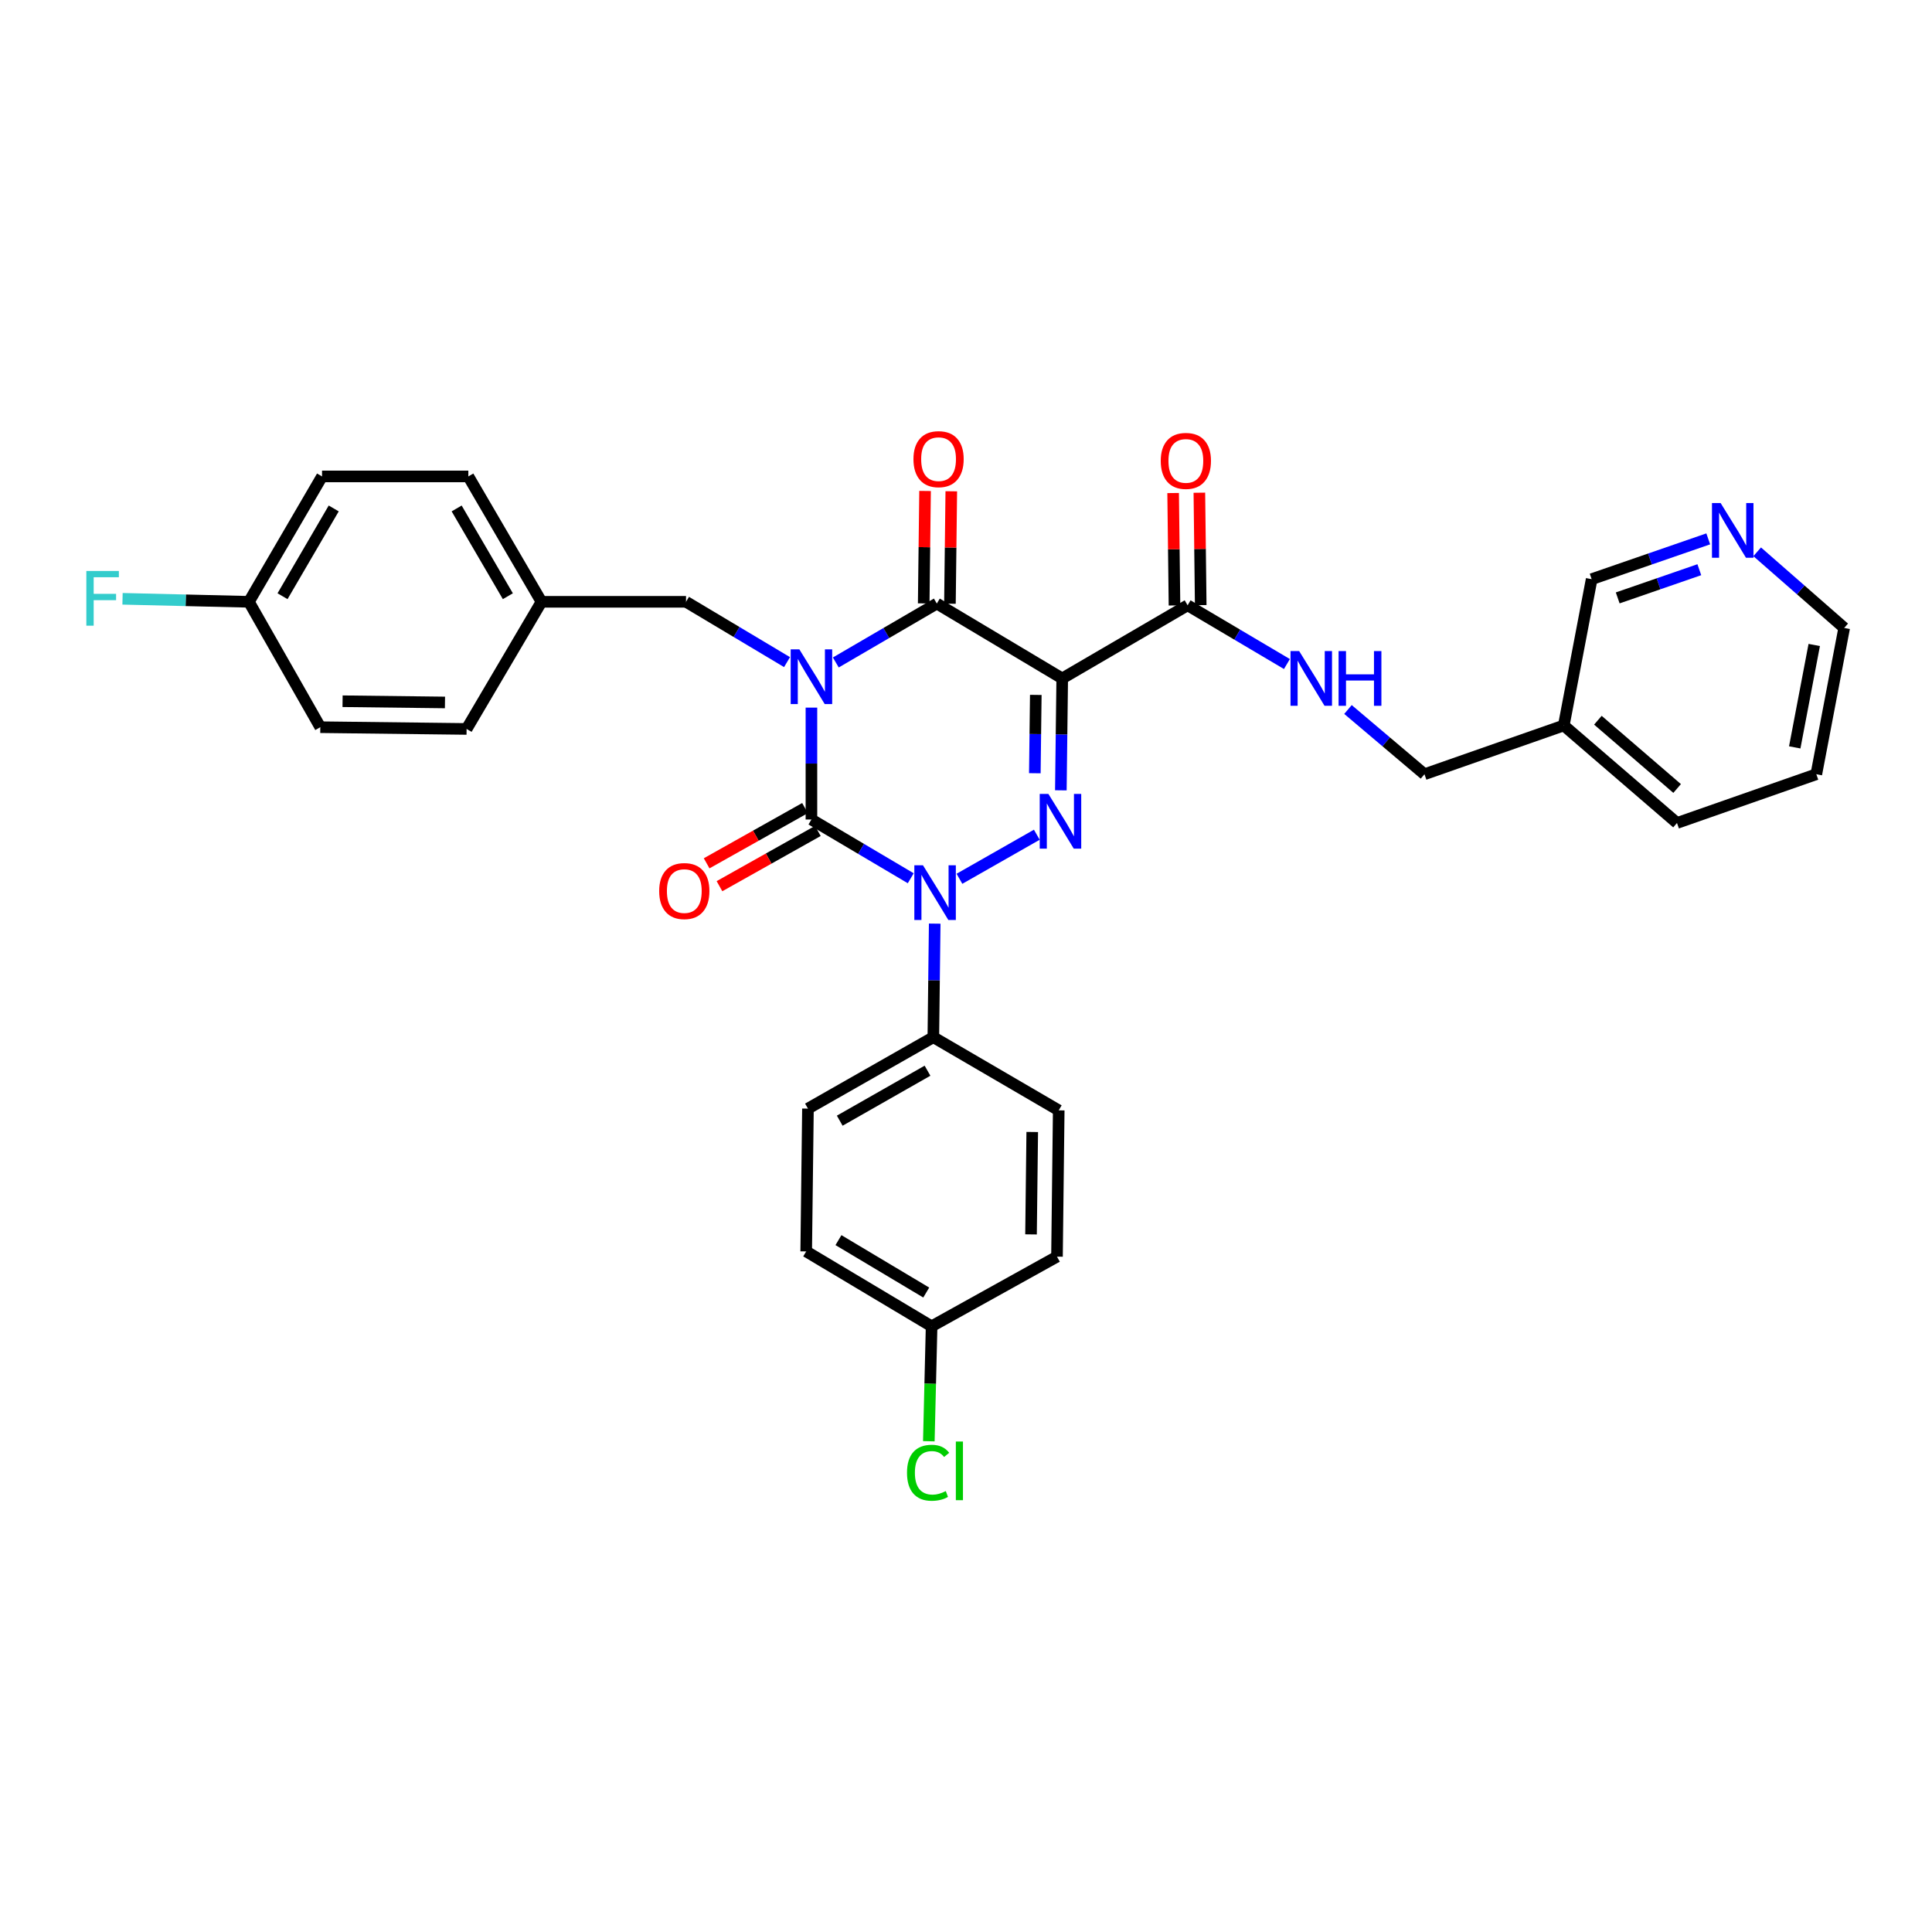 <?xml version='1.0' encoding='iso-8859-1'?>
<svg version='1.1' baseProfile='full'
              xmlns='http://www.w3.org/2000/svg'
                      xmlns:rdkit='http://www.rdkit.org/xml'
                      xmlns:xlink='http://www.w3.org/1999/xlink'
                  xml:space='preserve'
width='1000px' height='1000px' viewBox='0 0 1000 1000'>
<!-- END OF HEADER -->
<rect style='opacity:1.0;fill:#FFFFFF;stroke:none' width='1000' height='1000' x='0' y='0'> </rect>
<path class='bond-0' d='M 419.996,366.262 L 419.996,395.219' style='fill:none;fill-rule:evenodd;stroke:#0000FF;stroke-width:6px;stroke-linecap:butt;stroke-linejoin:miter;stroke-opacity:1' />
<path class='bond-0' d='M 419.996,395.219 L 419.996,424.175' style='fill:none;fill-rule:evenodd;stroke:#000000;stroke-width:6px;stroke-linecap:butt;stroke-linejoin:miter;stroke-opacity:1' />
<path class='bond-1' d='M 432.614,342.895 L 458.755,327.647' style='fill:none;fill-rule:evenodd;stroke:#0000FF;stroke-width:6px;stroke-linecap:butt;stroke-linejoin:miter;stroke-opacity:1' />
<path class='bond-1' d='M 458.755,327.647 L 484.896,312.4' style='fill:none;fill-rule:evenodd;stroke:#000000;stroke-width:6px;stroke-linecap:butt;stroke-linejoin:miter;stroke-opacity:1' />
<path class='bond-2' d='M 407.366,342.712 L 381.227,327.104' style='fill:none;fill-rule:evenodd;stroke:#0000FF;stroke-width:6px;stroke-linecap:butt;stroke-linejoin:miter;stroke-opacity:1' />
<path class='bond-2' d='M 381.227,327.104 L 355.088,311.495' style='fill:none;fill-rule:evenodd;stroke:#000000;stroke-width:6px;stroke-linecap:butt;stroke-linejoin:miter;stroke-opacity:1' />
<path class='bond-3' d='M 419.996,424.175 L 445.698,439.379' style='fill:none;fill-rule:evenodd;stroke:#000000;stroke-width:6px;stroke-linecap:butt;stroke-linejoin:miter;stroke-opacity:1' />
<path class='bond-3' d='M 445.698,439.379 L 471.4,454.583' style='fill:none;fill-rule:evenodd;stroke:#0000FF;stroke-width:6px;stroke-linecap:butt;stroke-linejoin:miter;stroke-opacity:1' />
<path class='bond-4' d='M 416.672,418.256 L 391.213,432.554' style='fill:none;fill-rule:evenodd;stroke:#000000;stroke-width:6px;stroke-linecap:butt;stroke-linejoin:miter;stroke-opacity:1' />
<path class='bond-4' d='M 391.213,432.554 L 365.754,446.852' style='fill:none;fill-rule:evenodd;stroke:#FF0000;stroke-width:6px;stroke-linecap:butt;stroke-linejoin:miter;stroke-opacity:1' />
<path class='bond-4' d='M 423.32,430.093 L 397.861,444.391' style='fill:none;fill-rule:evenodd;stroke:#000000;stroke-width:6px;stroke-linecap:butt;stroke-linejoin:miter;stroke-opacity:1' />
<path class='bond-4' d='M 397.861,444.391 L 372.402,458.689' style='fill:none;fill-rule:evenodd;stroke:#FF0000;stroke-width:6px;stroke-linecap:butt;stroke-linejoin:miter;stroke-opacity:1' />
<path class='bond-5' d='M 483.805,478.067 L 483.449,507.461' style='fill:none;fill-rule:evenodd;stroke:#0000FF;stroke-width:6px;stroke-linecap:butt;stroke-linejoin:miter;stroke-opacity:1' />
<path class='bond-5' d='M 483.449,507.461 L 483.094,536.855' style='fill:none;fill-rule:evenodd;stroke:#000000;stroke-width:6px;stroke-linecap:butt;stroke-linejoin:miter;stroke-opacity:1' />
<path class='bond-6' d='M 496.606,454.858 L 536.654,432.052' style='fill:none;fill-rule:evenodd;stroke:#0000FF;stroke-width:6px;stroke-linecap:butt;stroke-linejoin:miter;stroke-opacity:1' />
<path class='bond-7' d='M 549.095,409.072 L 549.449,380.116' style='fill:none;fill-rule:evenodd;stroke:#0000FF;stroke-width:6px;stroke-linecap:butt;stroke-linejoin:miter;stroke-opacity:1' />
<path class='bond-7' d='M 549.449,380.116 L 549.804,351.159' style='fill:none;fill-rule:evenodd;stroke:#000000;stroke-width:6px;stroke-linecap:butt;stroke-linejoin:miter;stroke-opacity:1' />
<path class='bond-7' d='M 535.626,400.219 L 535.875,379.949' style='fill:none;fill-rule:evenodd;stroke:#0000FF;stroke-width:6px;stroke-linecap:butt;stroke-linejoin:miter;stroke-opacity:1' />
<path class='bond-7' d='M 535.875,379.949 L 536.123,359.68' style='fill:none;fill-rule:evenodd;stroke:#000000;stroke-width:6px;stroke-linecap:butt;stroke-linejoin:miter;stroke-opacity:1' />
<path class='bond-8' d='M 549.804,351.159 L 614.704,313.298' style='fill:none;fill-rule:evenodd;stroke:#000000;stroke-width:6px;stroke-linecap:butt;stroke-linejoin:miter;stroke-opacity:1' />
<path class='bond-9' d='M 549.804,351.159 L 484.896,312.4' style='fill:none;fill-rule:evenodd;stroke:#000000;stroke-width:6px;stroke-linecap:butt;stroke-linejoin:miter;stroke-opacity:1' />
<path class='bond-10' d='M 491.684,312.482 L 492.036,283.385' style='fill:none;fill-rule:evenodd;stroke:#000000;stroke-width:6px;stroke-linecap:butt;stroke-linejoin:miter;stroke-opacity:1' />
<path class='bond-10' d='M 492.036,283.385 L 492.388,254.288' style='fill:none;fill-rule:evenodd;stroke:#FF0000;stroke-width:6px;stroke-linecap:butt;stroke-linejoin:miter;stroke-opacity:1' />
<path class='bond-10' d='M 478.109,312.318 L 478.461,283.221' style='fill:none;fill-rule:evenodd;stroke:#000000;stroke-width:6px;stroke-linecap:butt;stroke-linejoin:miter;stroke-opacity:1' />
<path class='bond-10' d='M 478.461,283.221 L 478.813,254.123' style='fill:none;fill-rule:evenodd;stroke:#FF0000;stroke-width:6px;stroke-linecap:butt;stroke-linejoin:miter;stroke-opacity:1' />
<path class='bond-11' d='M 940.125,400.741 L 954.545,325.018' style='fill:none;fill-rule:evenodd;stroke:#000000;stroke-width:6px;stroke-linecap:butt;stroke-linejoin:miter;stroke-opacity:1' />
<path class='bond-11' d='M 928.952,386.843 L 939.046,333.837' style='fill:none;fill-rule:evenodd;stroke:#000000;stroke-width:6px;stroke-linecap:butt;stroke-linejoin:miter;stroke-opacity:1' />
<path class='bond-12' d='M 940.125,400.741 L 868.007,425.977' style='fill:none;fill-rule:evenodd;stroke:#000000;stroke-width:6px;stroke-linecap:butt;stroke-linejoin:miter;stroke-opacity:1' />
<path class='bond-13' d='M 621.491,313.216 L 621.14,284.122' style='fill:none;fill-rule:evenodd;stroke:#000000;stroke-width:6px;stroke-linecap:butt;stroke-linejoin:miter;stroke-opacity:1' />
<path class='bond-13' d='M 621.14,284.122 L 620.788,255.028' style='fill:none;fill-rule:evenodd;stroke:#FF0000;stroke-width:6px;stroke-linecap:butt;stroke-linejoin:miter;stroke-opacity:1' />
<path class='bond-13' d='M 607.917,313.38 L 607.565,284.286' style='fill:none;fill-rule:evenodd;stroke:#000000;stroke-width:6px;stroke-linecap:butt;stroke-linejoin:miter;stroke-opacity:1' />
<path class='bond-13' d='M 607.565,284.286 L 607.213,255.193' style='fill:none;fill-rule:evenodd;stroke:#FF0000;stroke-width:6px;stroke-linecap:butt;stroke-linejoin:miter;stroke-opacity:1' />
<path class='bond-14' d='M 614.704,313.298 L 640.406,328.502' style='fill:none;fill-rule:evenodd;stroke:#000000;stroke-width:6px;stroke-linecap:butt;stroke-linejoin:miter;stroke-opacity:1' />
<path class='bond-14' d='M 640.406,328.502 L 666.108,343.706' style='fill:none;fill-rule:evenodd;stroke:#0000FF;stroke-width:6px;stroke-linecap:butt;stroke-linejoin:miter;stroke-opacity:1' />
<path class='bond-15' d='M 697.708,367.238 L 717.505,383.99' style='fill:none;fill-rule:evenodd;stroke:#0000FF;stroke-width:6px;stroke-linecap:butt;stroke-linejoin:miter;stroke-opacity:1' />
<path class='bond-15' d='M 717.505,383.99 L 737.302,400.741' style='fill:none;fill-rule:evenodd;stroke:#000000;stroke-width:6px;stroke-linecap:butt;stroke-linejoin:miter;stroke-opacity:1' />
<path class='bond-16' d='M 954.545,325.018 L 932.029,305.316' style='fill:none;fill-rule:evenodd;stroke:#000000;stroke-width:6px;stroke-linecap:butt;stroke-linejoin:miter;stroke-opacity:1' />
<path class='bond-16' d='M 932.029,305.316 L 909.512,285.613' style='fill:none;fill-rule:evenodd;stroke:#0000FF;stroke-width:6px;stroke-linecap:butt;stroke-linejoin:miter;stroke-opacity:1' />
<path class='bond-17' d='M 884.184,278.918 L 854.012,289.347' style='fill:none;fill-rule:evenodd;stroke:#0000FF;stroke-width:6px;stroke-linecap:butt;stroke-linejoin:miter;stroke-opacity:1' />
<path class='bond-17' d='M 854.012,289.347 L 823.84,299.775' style='fill:none;fill-rule:evenodd;stroke:#000000;stroke-width:6px;stroke-linecap:butt;stroke-linejoin:miter;stroke-opacity:1' />
<path class='bond-17' d='M 879.567,294.878 L 858.447,302.178' style='fill:none;fill-rule:evenodd;stroke:#0000FF;stroke-width:6px;stroke-linecap:butt;stroke-linejoin:miter;stroke-opacity:1' />
<path class='bond-17' d='M 858.447,302.178 L 837.326,309.477' style='fill:none;fill-rule:evenodd;stroke:#000000;stroke-width:6px;stroke-linecap:butt;stroke-linejoin:miter;stroke-opacity:1' />
<path class='bond-18' d='M 128.832,311.495 L 96.127,310.717' style='fill:none;fill-rule:evenodd;stroke:#000000;stroke-width:6px;stroke-linecap:butt;stroke-linejoin:miter;stroke-opacity:1' />
<path class='bond-18' d='M 96.127,310.717 L 63.422,309.938' style='fill:none;fill-rule:evenodd;stroke:#33CCCC;stroke-width:6px;stroke-linecap:butt;stroke-linejoin:miter;stroke-opacity:1' />
<path class='bond-19' d='M 128.832,311.495 L 166.686,246.595' style='fill:none;fill-rule:evenodd;stroke:#000000;stroke-width:6px;stroke-linecap:butt;stroke-linejoin:miter;stroke-opacity:1' />
<path class='bond-19' d='M 146.237,308.6 L 172.734,263.17' style='fill:none;fill-rule:evenodd;stroke:#000000;stroke-width:6px;stroke-linecap:butt;stroke-linejoin:miter;stroke-opacity:1' />
<path class='bond-20' d='M 128.832,311.495 L 165.788,376.395' style='fill:none;fill-rule:evenodd;stroke:#000000;stroke-width:6px;stroke-linecap:butt;stroke-linejoin:miter;stroke-opacity:1' />
<path class='bond-21' d='M 355.088,311.495 L 280.27,311.495' style='fill:none;fill-rule:evenodd;stroke:#000000;stroke-width:6px;stroke-linecap:butt;stroke-linejoin:miter;stroke-opacity:1' />
<path class='bond-22' d='M 280.27,311.495 L 241.511,377.3' style='fill:none;fill-rule:evenodd;stroke:#000000;stroke-width:6px;stroke-linecap:butt;stroke-linejoin:miter;stroke-opacity:1' />
<path class='bond-23' d='M 280.27,311.495 L 242.409,246.595' style='fill:none;fill-rule:evenodd;stroke:#000000;stroke-width:6px;stroke-linecap:butt;stroke-linejoin:miter;stroke-opacity:1' />
<path class='bond-23' d='M 262.865,308.601 L 236.362,263.171' style='fill:none;fill-rule:evenodd;stroke:#000000;stroke-width:6px;stroke-linecap:butt;stroke-linejoin:miter;stroke-opacity:1' />
<path class='bond-24' d='M 417.288,647.732 L 482.196,686.491' style='fill:none;fill-rule:evenodd;stroke:#000000;stroke-width:6px;stroke-linecap:butt;stroke-linejoin:miter;stroke-opacity:1' />
<path class='bond-24' d='M 433.985,641.89 L 479.42,669.021' style='fill:none;fill-rule:evenodd;stroke:#000000;stroke-width:6px;stroke-linecap:butt;stroke-linejoin:miter;stroke-opacity:1' />
<path class='bond-25' d='M 417.288,647.732 L 418.194,573.811' style='fill:none;fill-rule:evenodd;stroke:#000000;stroke-width:6px;stroke-linecap:butt;stroke-linejoin:miter;stroke-opacity:1' />
<path class='bond-26' d='M 482.196,686.491 L 547.096,650.439' style='fill:none;fill-rule:evenodd;stroke:#000000;stroke-width:6px;stroke-linecap:butt;stroke-linejoin:miter;stroke-opacity:1' />
<path class='bond-27' d='M 482.196,686.491 L 481.477,716.238' style='fill:none;fill-rule:evenodd;stroke:#000000;stroke-width:6px;stroke-linecap:butt;stroke-linejoin:miter;stroke-opacity:1' />
<path class='bond-27' d='M 481.477,716.238 L 480.757,745.985' style='fill:none;fill-rule:evenodd;stroke:#00CC00;stroke-width:6px;stroke-linecap:butt;stroke-linejoin:miter;stroke-opacity:1' />
<path class='bond-28' d='M 547.096,650.439 L 547.994,574.716' style='fill:none;fill-rule:evenodd;stroke:#000000;stroke-width:6px;stroke-linecap:butt;stroke-linejoin:miter;stroke-opacity:1' />
<path class='bond-28' d='M 533.656,638.92 L 534.284,585.914' style='fill:none;fill-rule:evenodd;stroke:#000000;stroke-width:6px;stroke-linecap:butt;stroke-linejoin:miter;stroke-opacity:1' />
<path class='bond-29' d='M 547.994,574.716 L 483.094,536.855' style='fill:none;fill-rule:evenodd;stroke:#000000;stroke-width:6px;stroke-linecap:butt;stroke-linejoin:miter;stroke-opacity:1' />
<path class='bond-30' d='M 483.094,536.855 L 418.194,573.811' style='fill:none;fill-rule:evenodd;stroke:#000000;stroke-width:6px;stroke-linecap:butt;stroke-linejoin:miter;stroke-opacity:1' />
<path class='bond-30' d='M 480.076,554.195 L 434.646,580.065' style='fill:none;fill-rule:evenodd;stroke:#000000;stroke-width:6px;stroke-linecap:butt;stroke-linejoin:miter;stroke-opacity:1' />
<path class='bond-31' d='M 166.686,246.595 L 242.409,246.595' style='fill:none;fill-rule:evenodd;stroke:#000000;stroke-width:6px;stroke-linecap:butt;stroke-linejoin:miter;stroke-opacity:1' />
<path class='bond-32' d='M 165.788,376.395 L 241.511,377.3' style='fill:none;fill-rule:evenodd;stroke:#000000;stroke-width:6px;stroke-linecap:butt;stroke-linejoin:miter;stroke-opacity:1' />
<path class='bond-32' d='M 177.309,362.956 L 230.315,363.59' style='fill:none;fill-rule:evenodd;stroke:#000000;stroke-width:6px;stroke-linecap:butt;stroke-linejoin:miter;stroke-opacity:1' />
<path class='bond-33' d='M 823.84,299.775 L 809.412,375.498' style='fill:none;fill-rule:evenodd;stroke:#000000;stroke-width:6px;stroke-linecap:butt;stroke-linejoin:miter;stroke-opacity:1' />
<path class='bond-34' d='M 809.412,375.498 L 868.007,425.977' style='fill:none;fill-rule:evenodd;stroke:#000000;stroke-width:6px;stroke-linecap:butt;stroke-linejoin:miter;stroke-opacity:1' />
<path class='bond-34' d='M 827.062,372.784 L 868.079,408.12' style='fill:none;fill-rule:evenodd;stroke:#000000;stroke-width:6px;stroke-linecap:butt;stroke-linejoin:miter;stroke-opacity:1' />
<path class='bond-35' d='M 809.412,375.498 L 737.302,400.741' style='fill:none;fill-rule:evenodd;stroke:#000000;stroke-width:6px;stroke-linecap:butt;stroke-linejoin:miter;stroke-opacity:1' />
<path  class='atom-0' d='M 413.736 336.094
L 423.016 351.094
Q 423.936 352.574, 425.416 355.254
Q 426.896 357.934, 426.976 358.094
L 426.976 336.094
L 430.736 336.094
L 430.736 364.414
L 426.856 364.414
L 416.896 348.014
Q 415.736 346.094, 414.496 343.894
Q 413.296 341.694, 412.936 341.014
L 412.936 364.414
L 409.256 364.414
L 409.256 336.094
L 413.736 336.094
' fill='#0000FF'/>
<path  class='atom-2' d='M 477.739 447.876
L 487.019 462.876
Q 487.939 464.356, 489.419 467.036
Q 490.899 469.716, 490.979 469.876
L 490.979 447.876
L 494.739 447.876
L 494.739 476.196
L 490.859 476.196
L 480.899 459.796
Q 479.739 457.876, 478.499 455.676
Q 477.299 453.476, 476.939 452.796
L 476.939 476.196
L 473.259 476.196
L 473.259 447.876
L 477.739 447.876
' fill='#0000FF'/>
<path  class='atom-3' d='M 542.639 410.92
L 551.919 425.92
Q 552.839 427.4, 554.319 430.08
Q 555.799 432.76, 555.879 432.92
L 555.879 410.92
L 559.639 410.92
L 559.639 439.24
L 555.759 439.24
L 545.799 422.84
Q 544.639 420.92, 543.399 418.72
Q 542.199 416.52, 541.839 415.84
L 541.839 439.24
L 538.159 439.24
L 538.159 410.92
L 542.639 410.92
' fill='#0000FF'/>
<path  class='atom-7' d='M 472.801 237.655
Q 472.801 230.855, 476.161 227.055
Q 479.521 223.255, 485.801 223.255
Q 492.081 223.255, 495.441 227.055
Q 498.801 230.855, 498.801 237.655
Q 498.801 244.535, 495.401 248.455
Q 492.001 252.335, 485.801 252.335
Q 479.561 252.335, 476.161 248.455
Q 472.801 244.575, 472.801 237.655
M 485.801 249.135
Q 490.121 249.135, 492.441 246.255
Q 494.801 243.335, 494.801 237.655
Q 494.801 232.095, 492.441 229.295
Q 490.121 226.455, 485.801 226.455
Q 481.481 226.455, 479.121 229.255
Q 476.801 232.055, 476.801 237.655
Q 476.801 243.375, 479.121 246.255
Q 481.481 249.135, 485.801 249.135
' fill='#FF0000'/>
<path  class='atom-8' d='M 341.191 461.211
Q 341.191 454.411, 344.551 450.611
Q 347.911 446.811, 354.191 446.811
Q 360.471 446.811, 363.831 450.611
Q 367.191 454.411, 367.191 461.211
Q 367.191 468.091, 363.791 472.011
Q 360.391 475.891, 354.191 475.891
Q 347.951 475.891, 344.551 472.011
Q 341.191 468.131, 341.191 461.211
M 354.191 472.691
Q 358.511 472.691, 360.831 469.811
Q 363.191 466.891, 363.191 461.211
Q 363.191 455.651, 360.831 452.851
Q 358.511 450.011, 354.191 450.011
Q 349.871 450.011, 347.511 452.811
Q 345.191 455.611, 345.191 461.211
Q 345.191 466.931, 347.511 469.811
Q 349.871 472.691, 354.191 472.691
' fill='#FF0000'/>
<path  class='atom-10' d='M 600.799 238.56
Q 600.799 231.76, 604.159 227.96
Q 607.519 224.16, 613.799 224.16
Q 620.079 224.16, 623.439 227.96
Q 626.799 231.76, 626.799 238.56
Q 626.799 245.44, 623.399 249.36
Q 619.999 253.24, 613.799 253.24
Q 607.559 253.24, 604.159 249.36
Q 600.799 245.48, 600.799 238.56
M 613.799 250.04
Q 618.119 250.04, 620.439 247.16
Q 622.799 244.24, 622.799 238.56
Q 622.799 233, 620.439 230.2
Q 618.119 227.36, 613.799 227.36
Q 609.479 227.36, 607.119 230.16
Q 604.799 232.96, 604.799 238.56
Q 604.799 244.28, 607.119 247.16
Q 609.479 250.04, 613.799 250.04
' fill='#FF0000'/>
<path  class='atom-11' d='M 672.447 336.999
L 681.727 351.999
Q 682.647 353.479, 684.127 356.159
Q 685.607 358.839, 685.687 358.999
L 685.687 336.999
L 689.447 336.999
L 689.447 365.319
L 685.567 365.319
L 675.607 348.919
Q 674.447 346.999, 673.207 344.799
Q 672.007 342.599, 671.647 341.919
L 671.647 365.319
L 667.967 365.319
L 667.967 336.999
L 672.447 336.999
' fill='#0000FF'/>
<path  class='atom-11' d='M 692.847 336.999
L 696.687 336.999
L 696.687 349.039
L 711.167 349.039
L 711.167 336.999
L 715.007 336.999
L 715.007 365.319
L 711.167 365.319
L 711.167 352.239
L 696.687 352.239
L 696.687 365.319
L 692.847 365.319
L 692.847 336.999
' fill='#0000FF'/>
<path  class='atom-13' d='M 890.596 260.379
L 899.876 275.379
Q 900.796 276.859, 902.276 279.539
Q 903.756 282.219, 903.836 282.379
L 903.836 260.379
L 907.596 260.379
L 907.596 288.699
L 903.716 288.699
L 893.756 272.299
Q 892.596 270.379, 891.356 268.179
Q 890.156 265.979, 889.796 265.299
L 889.796 288.699
L 886.116 288.699
L 886.116 260.379
L 890.596 260.379
' fill='#0000FF'/>
<path  class='atom-23' d='M 469.466 762.296
Q 469.466 755.256, 472.746 751.576
Q 476.066 747.856, 482.346 747.856
Q 488.186 747.856, 491.306 751.976
L 488.666 754.136
Q 486.386 751.136, 482.346 751.136
Q 478.066 751.136, 475.786 754.016
Q 473.546 756.856, 473.546 762.296
Q 473.546 767.896, 475.866 770.776
Q 478.226 773.656, 482.786 773.656
Q 485.906 773.656, 489.546 771.776
L 490.666 774.776
Q 489.186 775.736, 486.946 776.296
Q 484.706 776.856, 482.226 776.856
Q 476.066 776.856, 472.746 773.096
Q 469.466 769.336, 469.466 762.296
' fill='#00CC00'/>
<path  class='atom-23' d='M 494.746 746.136
L 498.426 746.136
L 498.426 776.496
L 494.746 776.496
L 494.746 746.136
' fill='#00CC00'/>
<path  class='atom-24' d='M 44.689 295.533
L 61.529 295.533
L 61.529 298.773
L 48.489 298.773
L 48.489 307.373
L 60.089 307.373
L 60.089 310.653
L 48.489 310.653
L 48.489 323.853
L 44.689 323.853
L 44.689 295.533
' fill='#33CCCC'/>
</svg>
